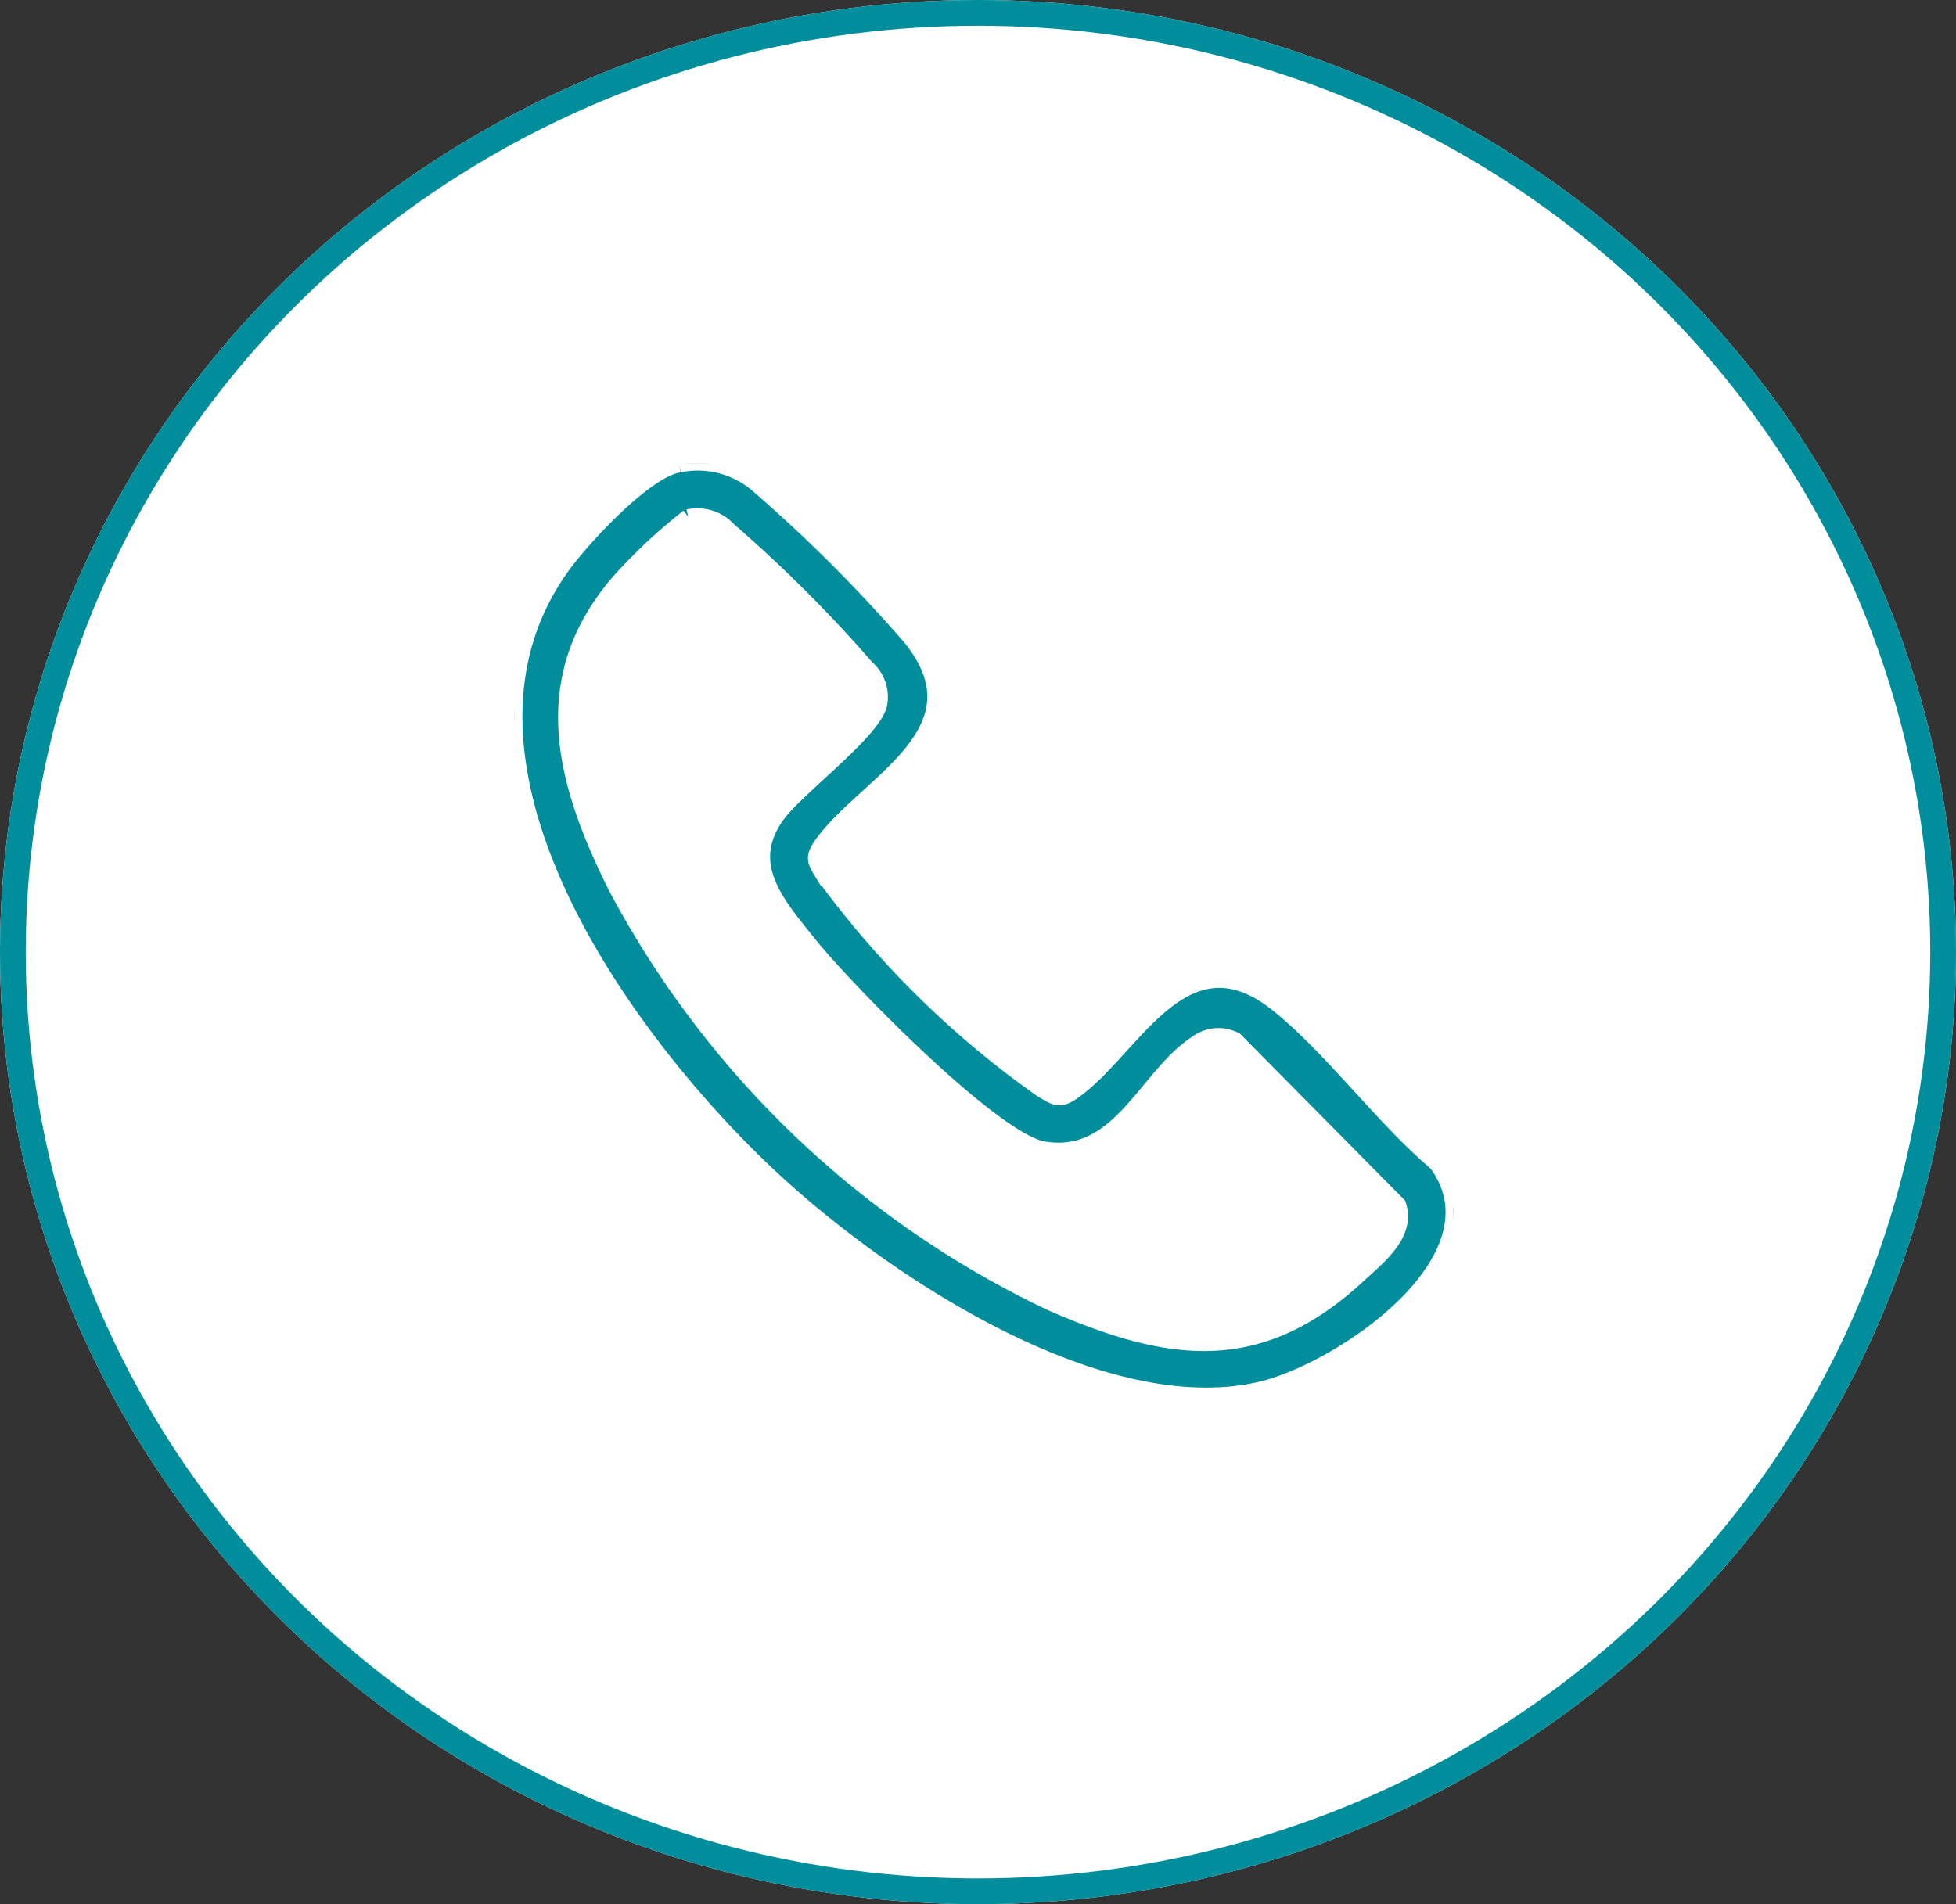 <svg xmlns="http://www.w3.org/2000/svg" xmlns:xlink="http://www.w3.org/1999/xlink" width="38" height="37" viewBox="0 0 38 37">
  <rect x="0" y="0" width="38" height="37" fill="#333333" stroke="none"/>
  <defs>
    <clipPath id="clip-path">
      <rect id="Rectangle_7781" data-name="Rectangle 7781" width="18.234" height="18.12" fill="#008e9c" stroke="#fff" stroke-width="0.3"/>
    </clipPath>
  </defs>
  <g id="Group_26297" data-name="Group 26297" transform="translate(-139 -3074)">
    <g id="Ellipse_17" data-name="Ellipse 17" transform="translate(139 3074)" fill="#fff" stroke="#008e9c" stroke-width="0.5">
      <ellipse cx="19" cy="18.5" rx="19" ry="18.5" stroke="none"/>
      <ellipse cx="19" cy="18.5" rx="18.75" ry="18.25" fill="none"/>
    </g>
    <g id="Group_26296" data-name="Group 26296" transform="translate(149 3083)">
      <g id="Group_26295" data-name="Group 26295" transform="translate(0 0)" clip-path="url(#clip-path)">
        <path id="Path_16514" data-name="Path 16514" d="M3.194.031a1.782,1.782,0,0,1,1.531.4A29.417,29.417,0,0,1,7.674,3.377c1.5,1.834-.837,2.825-1.7,4.014-.192.265-.148.338.008.592a18.289,18.289,0,0,0,4.254,4.193c.263.155.343.23.619.035,1.17-.827,2.141-3.148,3.957-1.7,1.066.853,2.032,2.194,3.093,3.094,1.369,1.863-1.885,4.052-3.45,4.4-3.138.7-7.423-2.162-9.611-4.252C2.054,11.1-1.847,5.688.983,1.926,1.386,1.39,2.554.131,3.194.031m.177,1.01a10.3,10.3,0,0,0-1.382,1.3C.4,4.221.959,6.208,1.95,8.207a18.581,18.581,0,0,0,8.479,8.119c2.277.992,4.026,1.252,5.962-.544.379-.351.969-.8.775-1.373L14,11.208a.707.707,0,0,0-.756.062c-.986.638-1.492,2.308-2.971,2.058-.978-.165-3.877-3.136-4.564-4-.6-.755-1.311-1.53-.6-2.5.394-.532,1.843-1.6,1.975-2.135a.751.751,0,0,0-.248-.722A26.683,26.683,0,0,0,4.162,1.3a.827.827,0,0,0-.792-.254" transform="translate(0 0)" fill="#008e9c" stroke="#fff" stroke-width="0.3"/>
      </g>
    </g>
  </g>
</svg>
